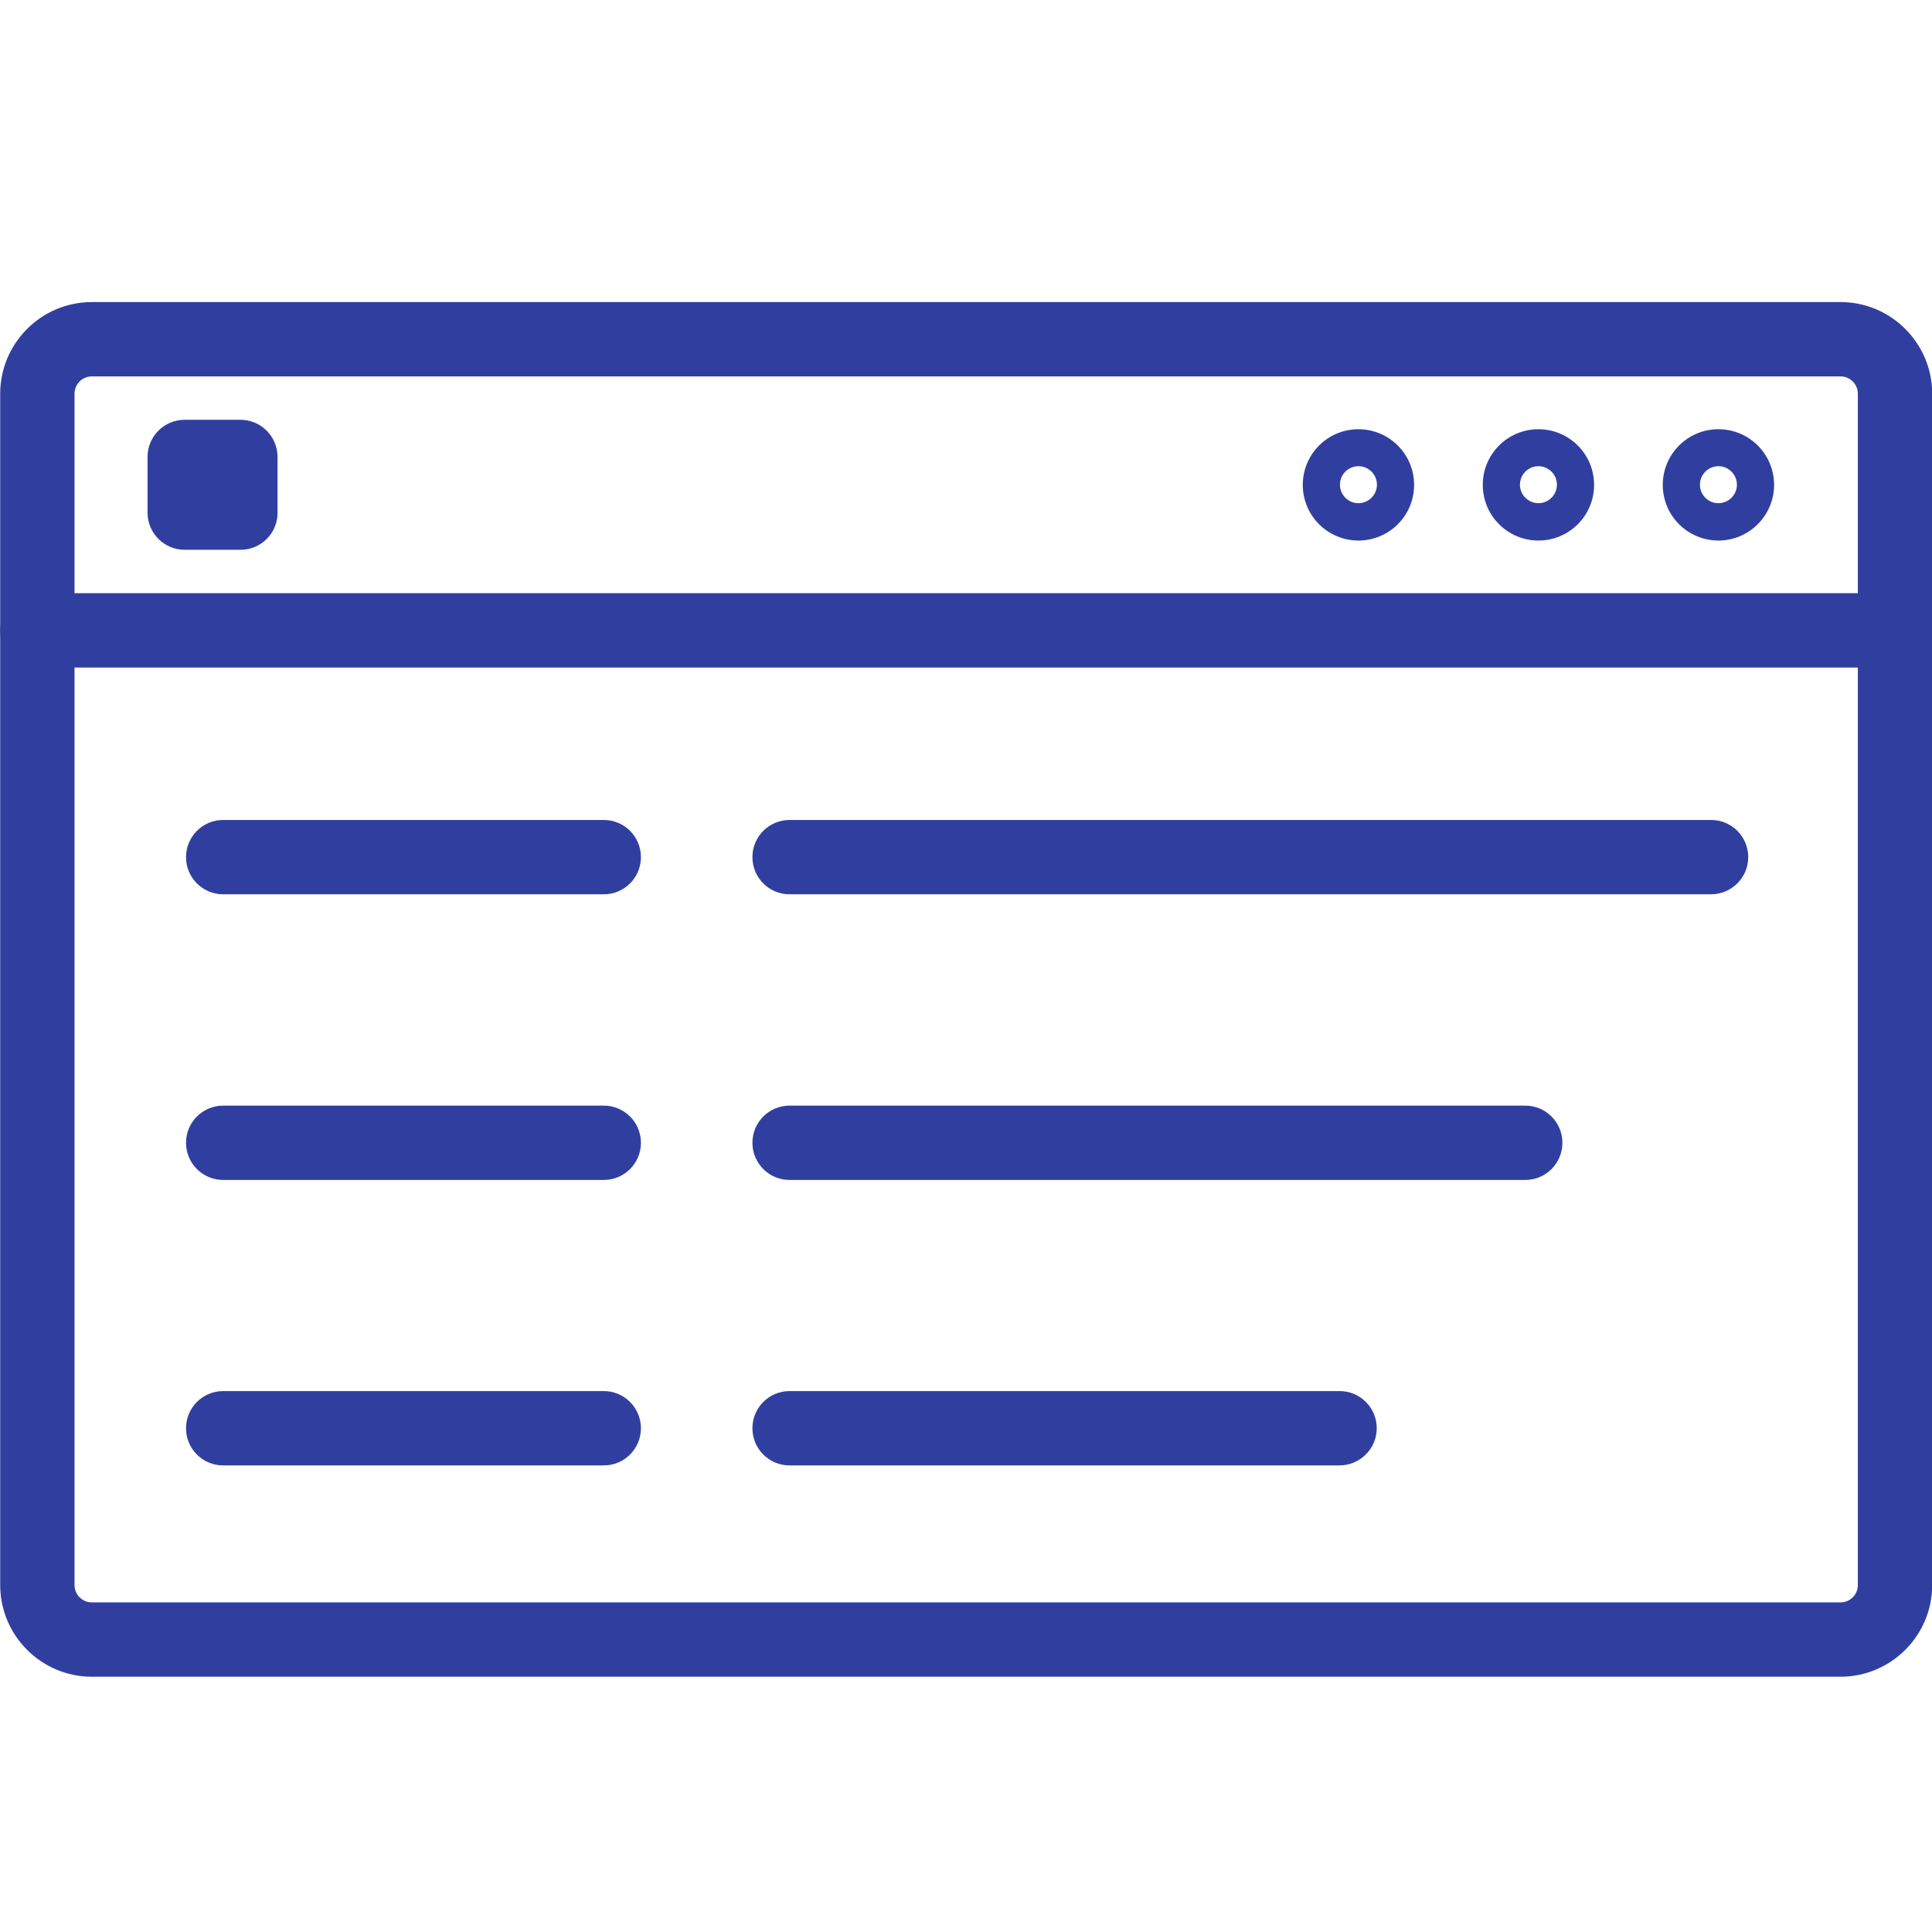 <?xml version="1.0" standalone="no"?><!DOCTYPE svg PUBLIC "-//W3C//DTD SVG 1.1//EN" "http://www.w3.org/Graphics/SVG/1.1/DTD/svg11.dtd"><svg t="1725602028866" class="icon" viewBox="0 0 1024 1024" version="1.1" xmlns="http://www.w3.org/2000/svg" p-id="10518" xmlns:xlink="http://www.w3.org/1999/xlink" width="200" height="200"><path d="M975.5 888.7H48.7C21.9 888.7 0.1 866.9 0.1 840.1V208.7c0-26.8 21.8-48.6 48.6-48.6h926.8c26.8 0 48.6 21.8 48.6 48.6v631.4c0 26.8-21.8 48.6-48.6 48.6zM48.7 199.5c-5.1 0-9.2 4.1-9.2 9.2v631.4c0 5.1 4.1 9.2 9.2 9.2h926.8c5.1 0 9.2-4.1 9.2-9.2V208.7c0-5.1-4.1-9.2-9.2-9.2H48.7z" p-id="10519" fill="#303F9F"></path><path d="M1004.4 353.8H19.8C8.9 353.8 0.1 345 0.1 334.1c0-10.9 8.8-19.7 19.7-19.7h984.6c10.9 0 19.7 8.8 19.7 19.7 0 10.8-8.8 19.7-19.7 19.7zM906.8 474H418.5c-10.9 0-19.7-8.8-19.7-19.7s8.8-19.7 19.7-19.7h488.4c10.9 0 19.7 8.8 19.7 19.7s-8.9 19.7-19.8 19.7zM808.4 625.4H418.5c-10.9 0-19.7-8.8-19.7-19.7s8.8-19.7 19.7-19.7h389.9c10.9 0 19.7 8.8 19.7 19.7s-8.8 19.7-19.7 19.7zM709.9 776.7H418.5c-10.9 0-19.7-8.8-19.7-19.7s8.8-19.7 19.7-19.7H710c10.9 0 19.7 8.8 19.7 19.7s-8.9 19.7-19.8 19.7zM320 474H118.3c-10.9 0-19.7-8.8-19.7-19.7s8.8-19.7 19.7-19.7H320c10.9 0 19.7 8.8 19.7 19.7S330.9 474 320 474zM320 625.4H118.3c-10.9 0-19.7-8.8-19.7-19.7s8.8-19.7 19.7-19.7H320c10.9 0 19.7 8.8 19.7 19.7s-8.8 19.7-19.7 19.7zM320 776.7H118.3c-10.9 0-19.7-8.8-19.7-19.7s8.8-19.7 19.7-19.7H320c10.9 0 19.7 8.8 19.7 19.7s-8.8 19.7-19.7 19.7zM910.8 286.5c-16.3 0-29.5-13.2-29.5-29.5s13.2-29.5 29.5-29.5 29.5 13.2 29.5 29.5-13.3 29.5-29.5 29.5z m0-39.4c-5.4 0-9.8 4.4-9.8 9.8s4.4 9.8 9.8 9.8 9.8-4.4 9.8-9.8-4.4-9.8-9.8-9.8zM815.4 286.5c-16.3 0-29.5-13.2-29.5-29.5s13.2-29.5 29.5-29.5 29.5 13.2 29.5 29.5-13.2 29.5-29.5 29.5z m0-39.4c-5.4 0-9.8 4.4-9.8 9.8s4.4 9.8 9.8 9.8 9.8-4.4 9.8-9.8-4.4-9.8-9.8-9.8zM720 286.5c-16.3 0-29.5-13.2-29.5-29.5s13.2-29.5 29.5-29.5 29.5 13.2 29.5 29.5-13.2 29.5-29.5 29.5z m0-39.4c-5.4 0-9.8 4.4-9.8 9.8s4.4 9.8 9.8 9.8 9.8-4.4 9.8-9.8-4.4-9.8-9.8-9.8zM127.5 291.4H97.9c-10.9 0-19.7-8.8-19.7-19.7v-29.5c0-10.9 8.8-19.7 19.7-19.7h29.5c10.9 0 19.7 8.8 19.7 19.7v29.5c0.1 10.9-8.8 19.7-19.6 19.7z" p-id="10520" fill="#303F9F"></path></svg>